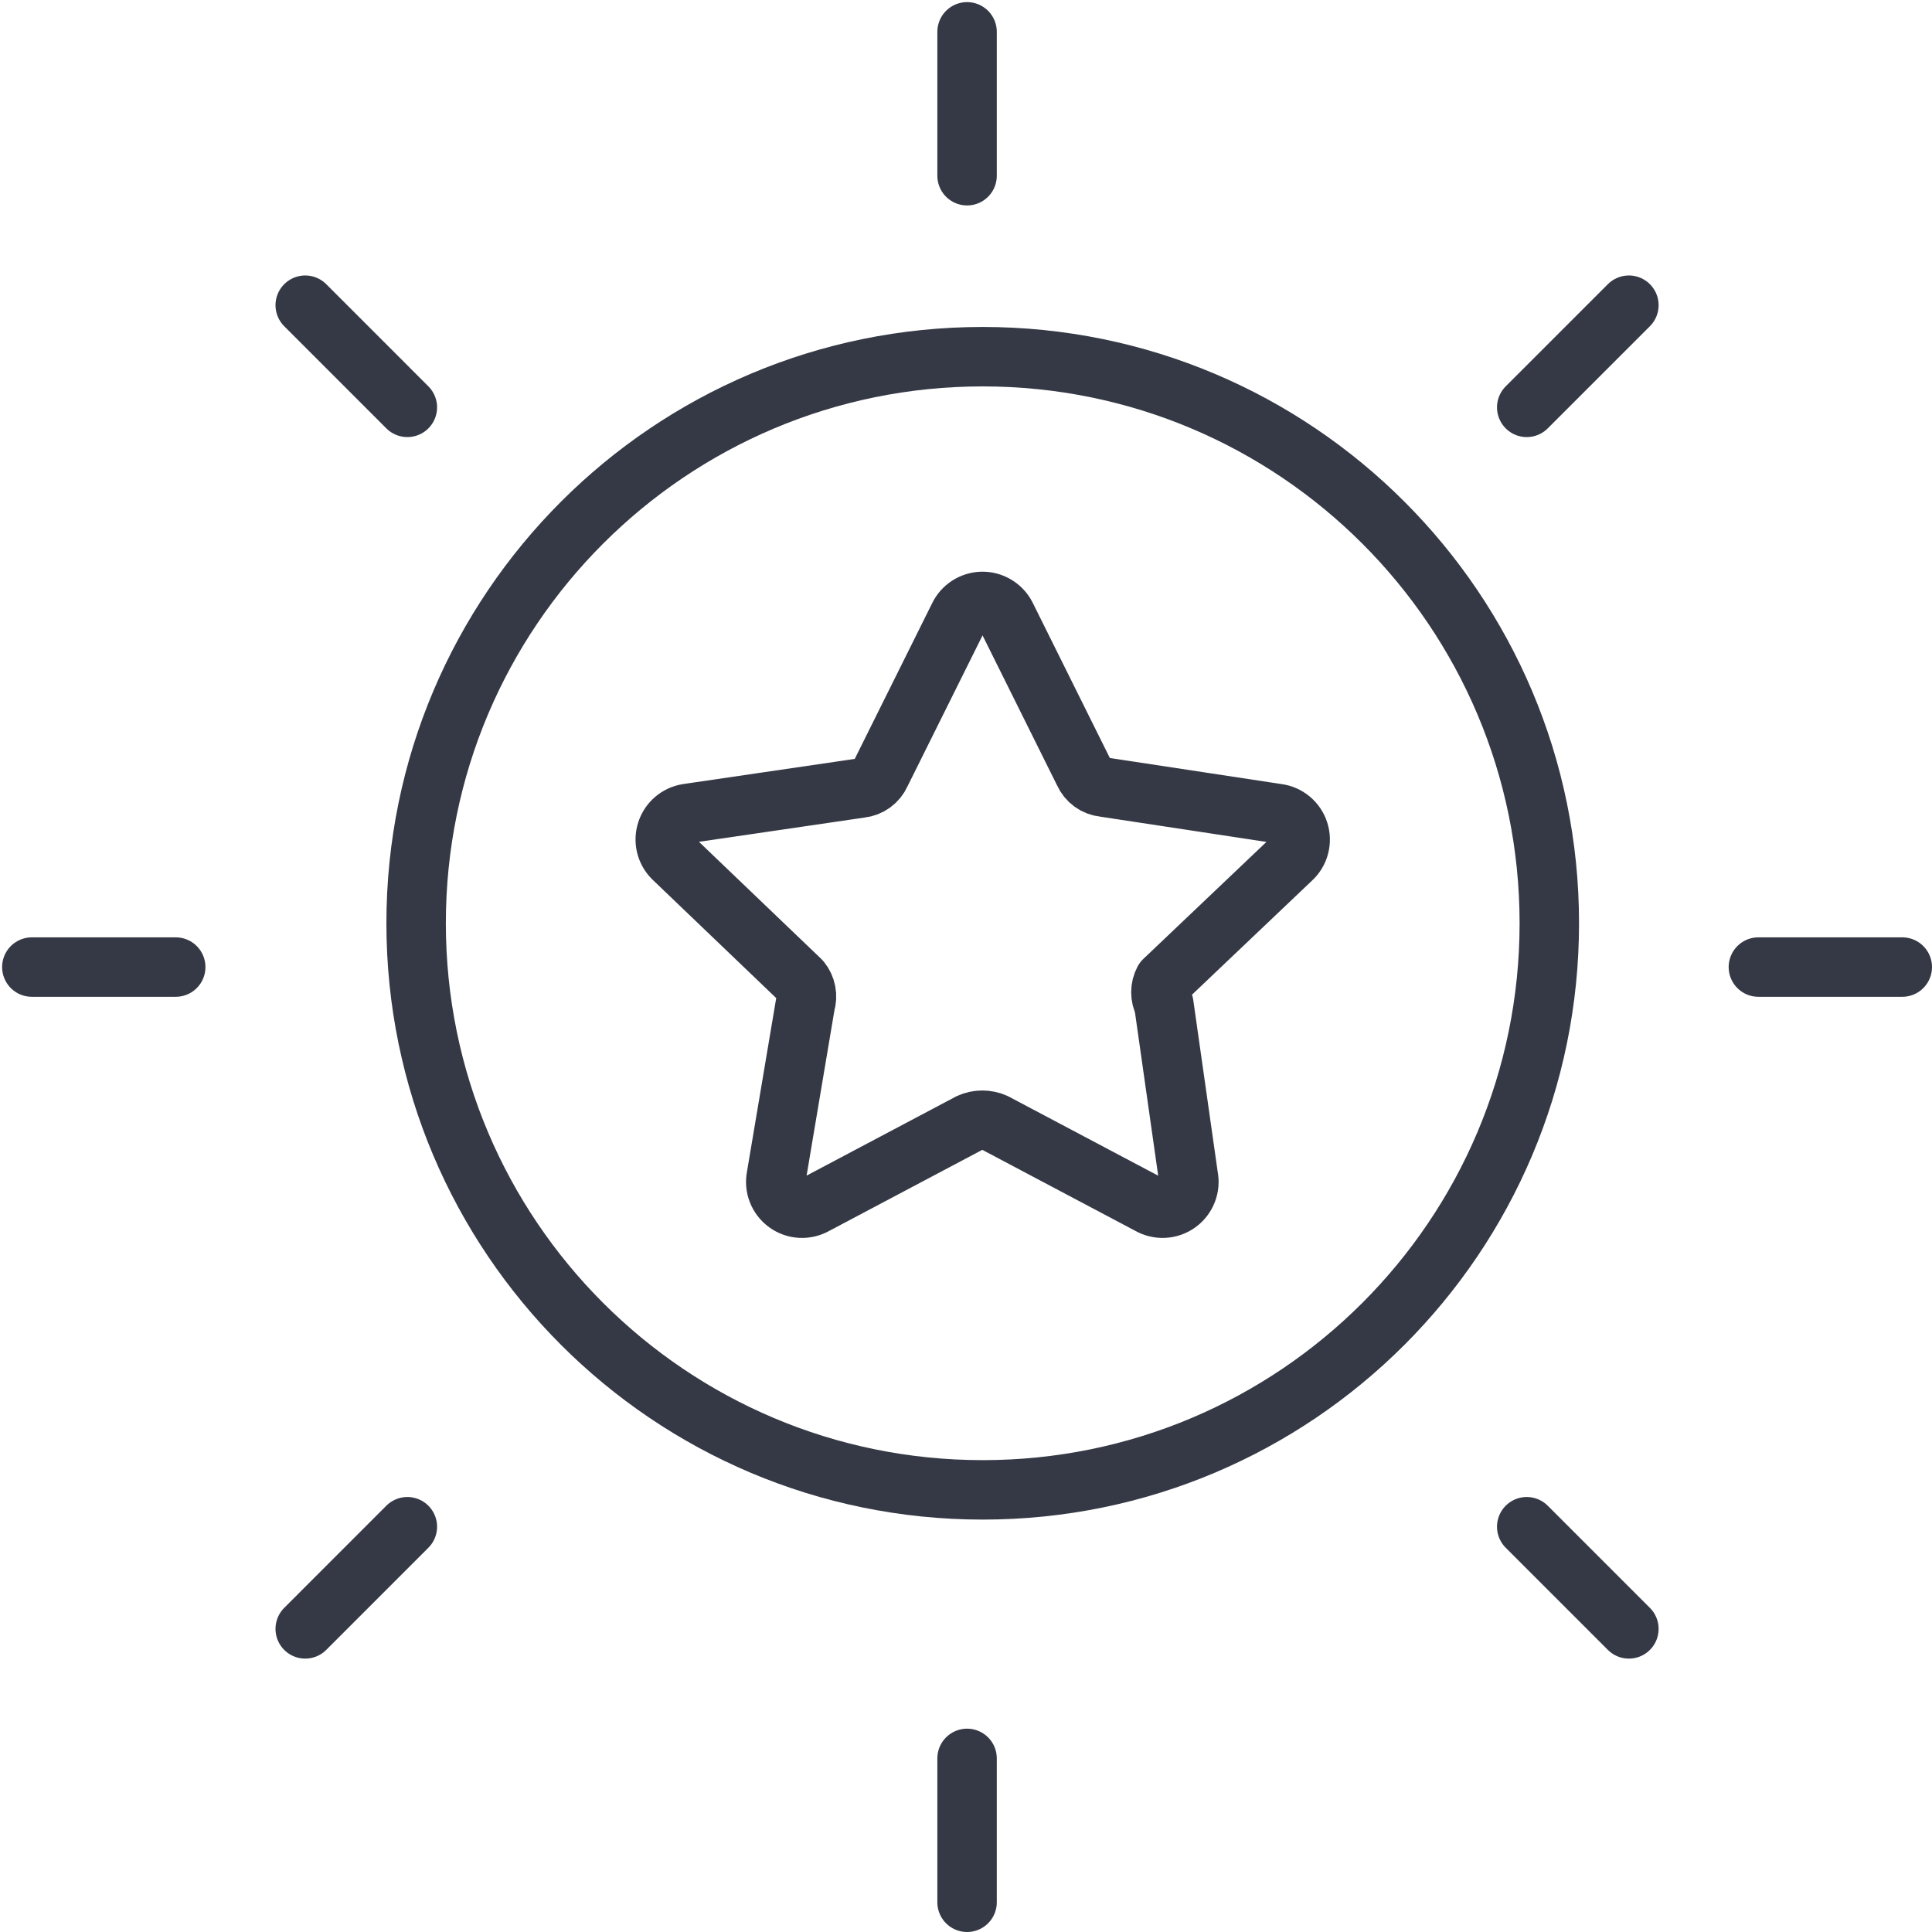 <svg width="65" height="65" viewBox="0 0 65 65" fill="none" xmlns="http://www.w3.org/2000/svg">
    <path d="M52.125 31.062C52.125 41.59 43.59 50.125 33.062 50.125C22.535 50.125 14 41.59 14 31.062C14 20.535 22.535 12 33.062 12C43.59 12 52.125 20.535 52.125 31.062Z"
          stroke="#353945" stroke-width="2" stroke-linecap="round" stroke-linejoin="round"/>
    <path d="M33.843 20.712L36.468 25.995C36.527 26.128 36.62 26.244 36.738 26.33C36.856 26.416 36.995 26.468 37.14 26.483L42.972 27.369C43.139 27.39 43.296 27.459 43.425 27.567C43.554 27.674 43.65 27.817 43.701 27.977C43.752 28.137 43.757 28.308 43.714 28.471C43.672 28.634 43.584 28.781 43.46 28.895L39.155 32.987C39.091 33.109 39.057 33.245 39.057 33.383C39.057 33.522 39.091 33.658 39.155 33.78L39.98 39.582C40.015 39.749 40.001 39.924 39.939 40.083C39.877 40.243 39.77 40.381 39.631 40.482C39.492 40.582 39.327 40.64 39.156 40.648C38.985 40.656 38.815 40.614 38.667 40.528L33.476 37.78C33.342 37.719 33.196 37.688 33.049 37.688C32.901 37.688 32.756 37.719 32.621 37.78L27.431 40.528C27.283 40.614 27.113 40.656 26.942 40.648C26.771 40.64 26.606 40.582 26.467 40.482C26.328 40.381 26.221 40.243 26.159 40.083C26.097 39.924 26.083 39.749 26.118 39.582L27.095 33.78C27.137 33.646 27.145 33.503 27.118 33.364C27.092 33.226 27.031 33.096 26.942 32.987L22.637 28.865C22.523 28.749 22.443 28.604 22.405 28.446C22.368 28.288 22.375 28.122 22.426 27.968C22.476 27.813 22.568 27.676 22.692 27.57C22.815 27.464 22.965 27.395 23.126 27.369L28.957 26.514C29.103 26.499 29.241 26.446 29.359 26.36C29.477 26.274 29.57 26.159 29.629 26.025L32.255 20.743C32.325 20.593 32.436 20.467 32.575 20.377C32.713 20.287 32.874 20.238 33.039 20.234C33.205 20.231 33.367 20.274 33.509 20.359C33.651 20.443 33.767 20.566 33.843 20.712Z"
          stroke="#353945" stroke-width="2" stroke-linecap="round" stroke-linejoin="round"/>
    <path d="M32.536 1.071V5.912" stroke="#353945" stroke-width="2" stroke-linecap="round"
          stroke-linejoin="round"/>
    <path d="M32.536 59.159V64" stroke="#353945" stroke-width="2" stroke-linecap="round"
          stroke-linejoin="round"/>
    <path d="M64 32.536H59.159" stroke="#353945" stroke-width="2" stroke-linecap="round"
          stroke-linejoin="round"/>
    <path d="M5.912 32.536H1.071" stroke="#353945" stroke-width="2" stroke-linecap="round"
          stroke-linejoin="round"/>
    <path d="M54.802 10.268L51.365 13.705" stroke="#353945" stroke-width="2" stroke-linecap="round"
          stroke-linejoin="round"/>
    <path d="M13.705 51.365L10.269 54.802" stroke="#353945" stroke-width="2" stroke-linecap="round"
          stroke-linejoin="round"/>
    <path d="M54.802 54.802L51.365 51.365" stroke="#353945" stroke-width="2" stroke-linecap="round"
          stroke-linejoin="round"/>
    <path d="M13.705 13.705L10.269 10.268" stroke="#353945" stroke-width="2" stroke-linecap="round"
          stroke-linejoin="round"/>
</svg>
